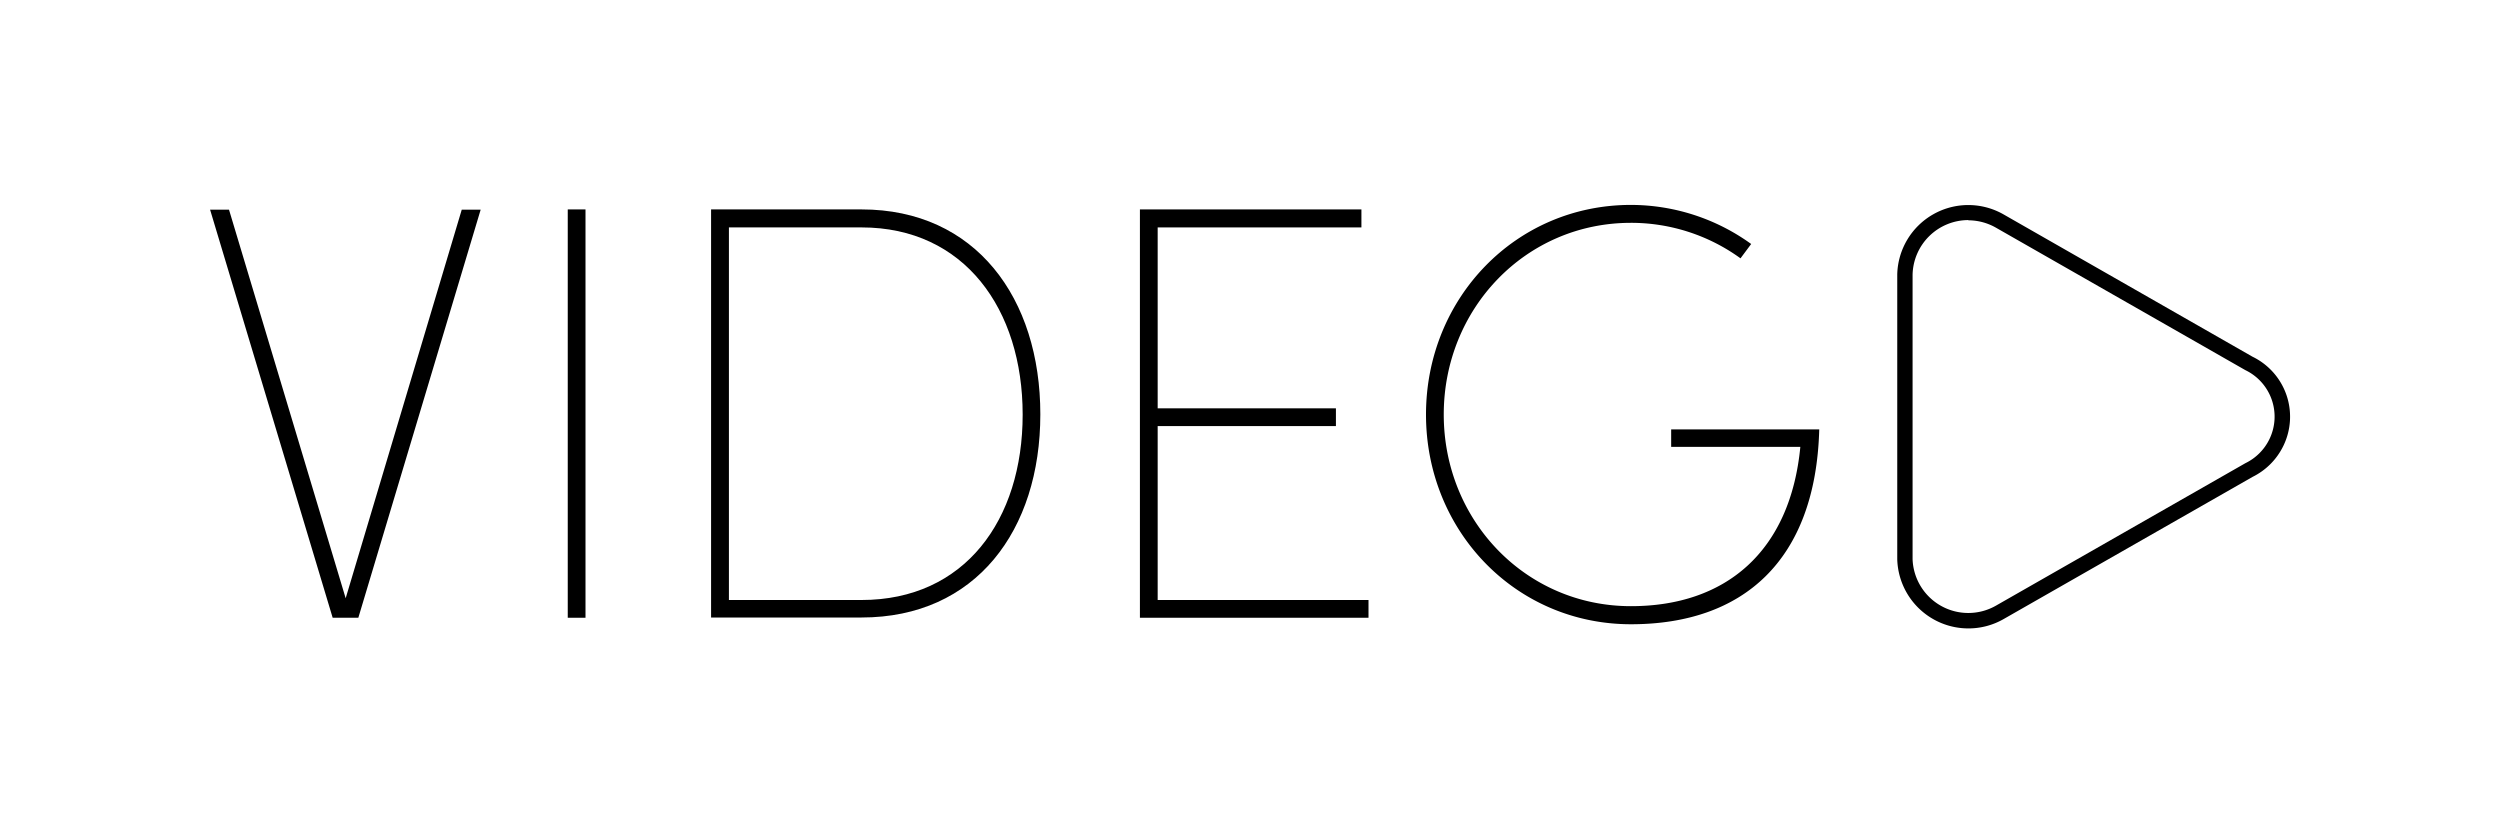 <svg xmlns="http://www.w3.org/2000/svg" viewBox="0 0 300 100"><title>Vidego_logo</title><path d="M25.21,25.16h2.27l14,46.63L55.41,25.16h2.27L43,74.13H39.92Z"/><path d="M70.27,74.13H68.13v-49h2.13v49Z"/><path d="M85.33,74.13v-49h18.05c13.72,0,21.46,10.66,21.46,24.59s-7.75,24.38-21.46,24.38H85.33ZM103.39,72c12.37,0,19.33-9.6,19.33-22.25s-7-22.46-19.33-22.46H87.47V72h15.92Z"/><path d="M163.37,25.16v2.13H138.92V49h21.39v2.13H138.92V72h25.3v2.13H136.79v-49h26.58Z"/><path d="M200.54,53.66V51.53h17.77c-0.43,15.78-9.17,23.38-22.6,23.38-13.86,0-24.59-11.23-24.59-25.16s10.73-25.16,24.59-25.16a24.65,24.65,0,0,1,14.43,4.69L208.86,31a22.36,22.36,0,0,0-13.15-4.26c-12.65,0-22.46,10.31-22.46,23s9.81,23,22.46,23c11.37,0,19.12-6.54,20.33-19.12h-15.5Z"/><path d="M236.21,75.41a8.54,8.54,0,0,1-8.54-8.3V32.93a8.53,8.53,0,0,1,12.76-7.2l29.88,17.08A8,8,0,0,1,274,53.51a8.07,8.07,0,0,1-3.7,3.72L240.43,74.29A8.48,8.48,0,0,1,236.21,75.41Zm0-49A6.7,6.7,0,0,0,229.51,33V67.08a6.69,6.69,0,0,0,10,5.6l29.94-17.1a6.21,6.21,0,0,0,2.88-2.88,6.19,6.19,0,0,0-2.88-8.28l-29.94-17.1a6.72,6.72,0,0,0-3.13-.88H236.2Z"/></svg>